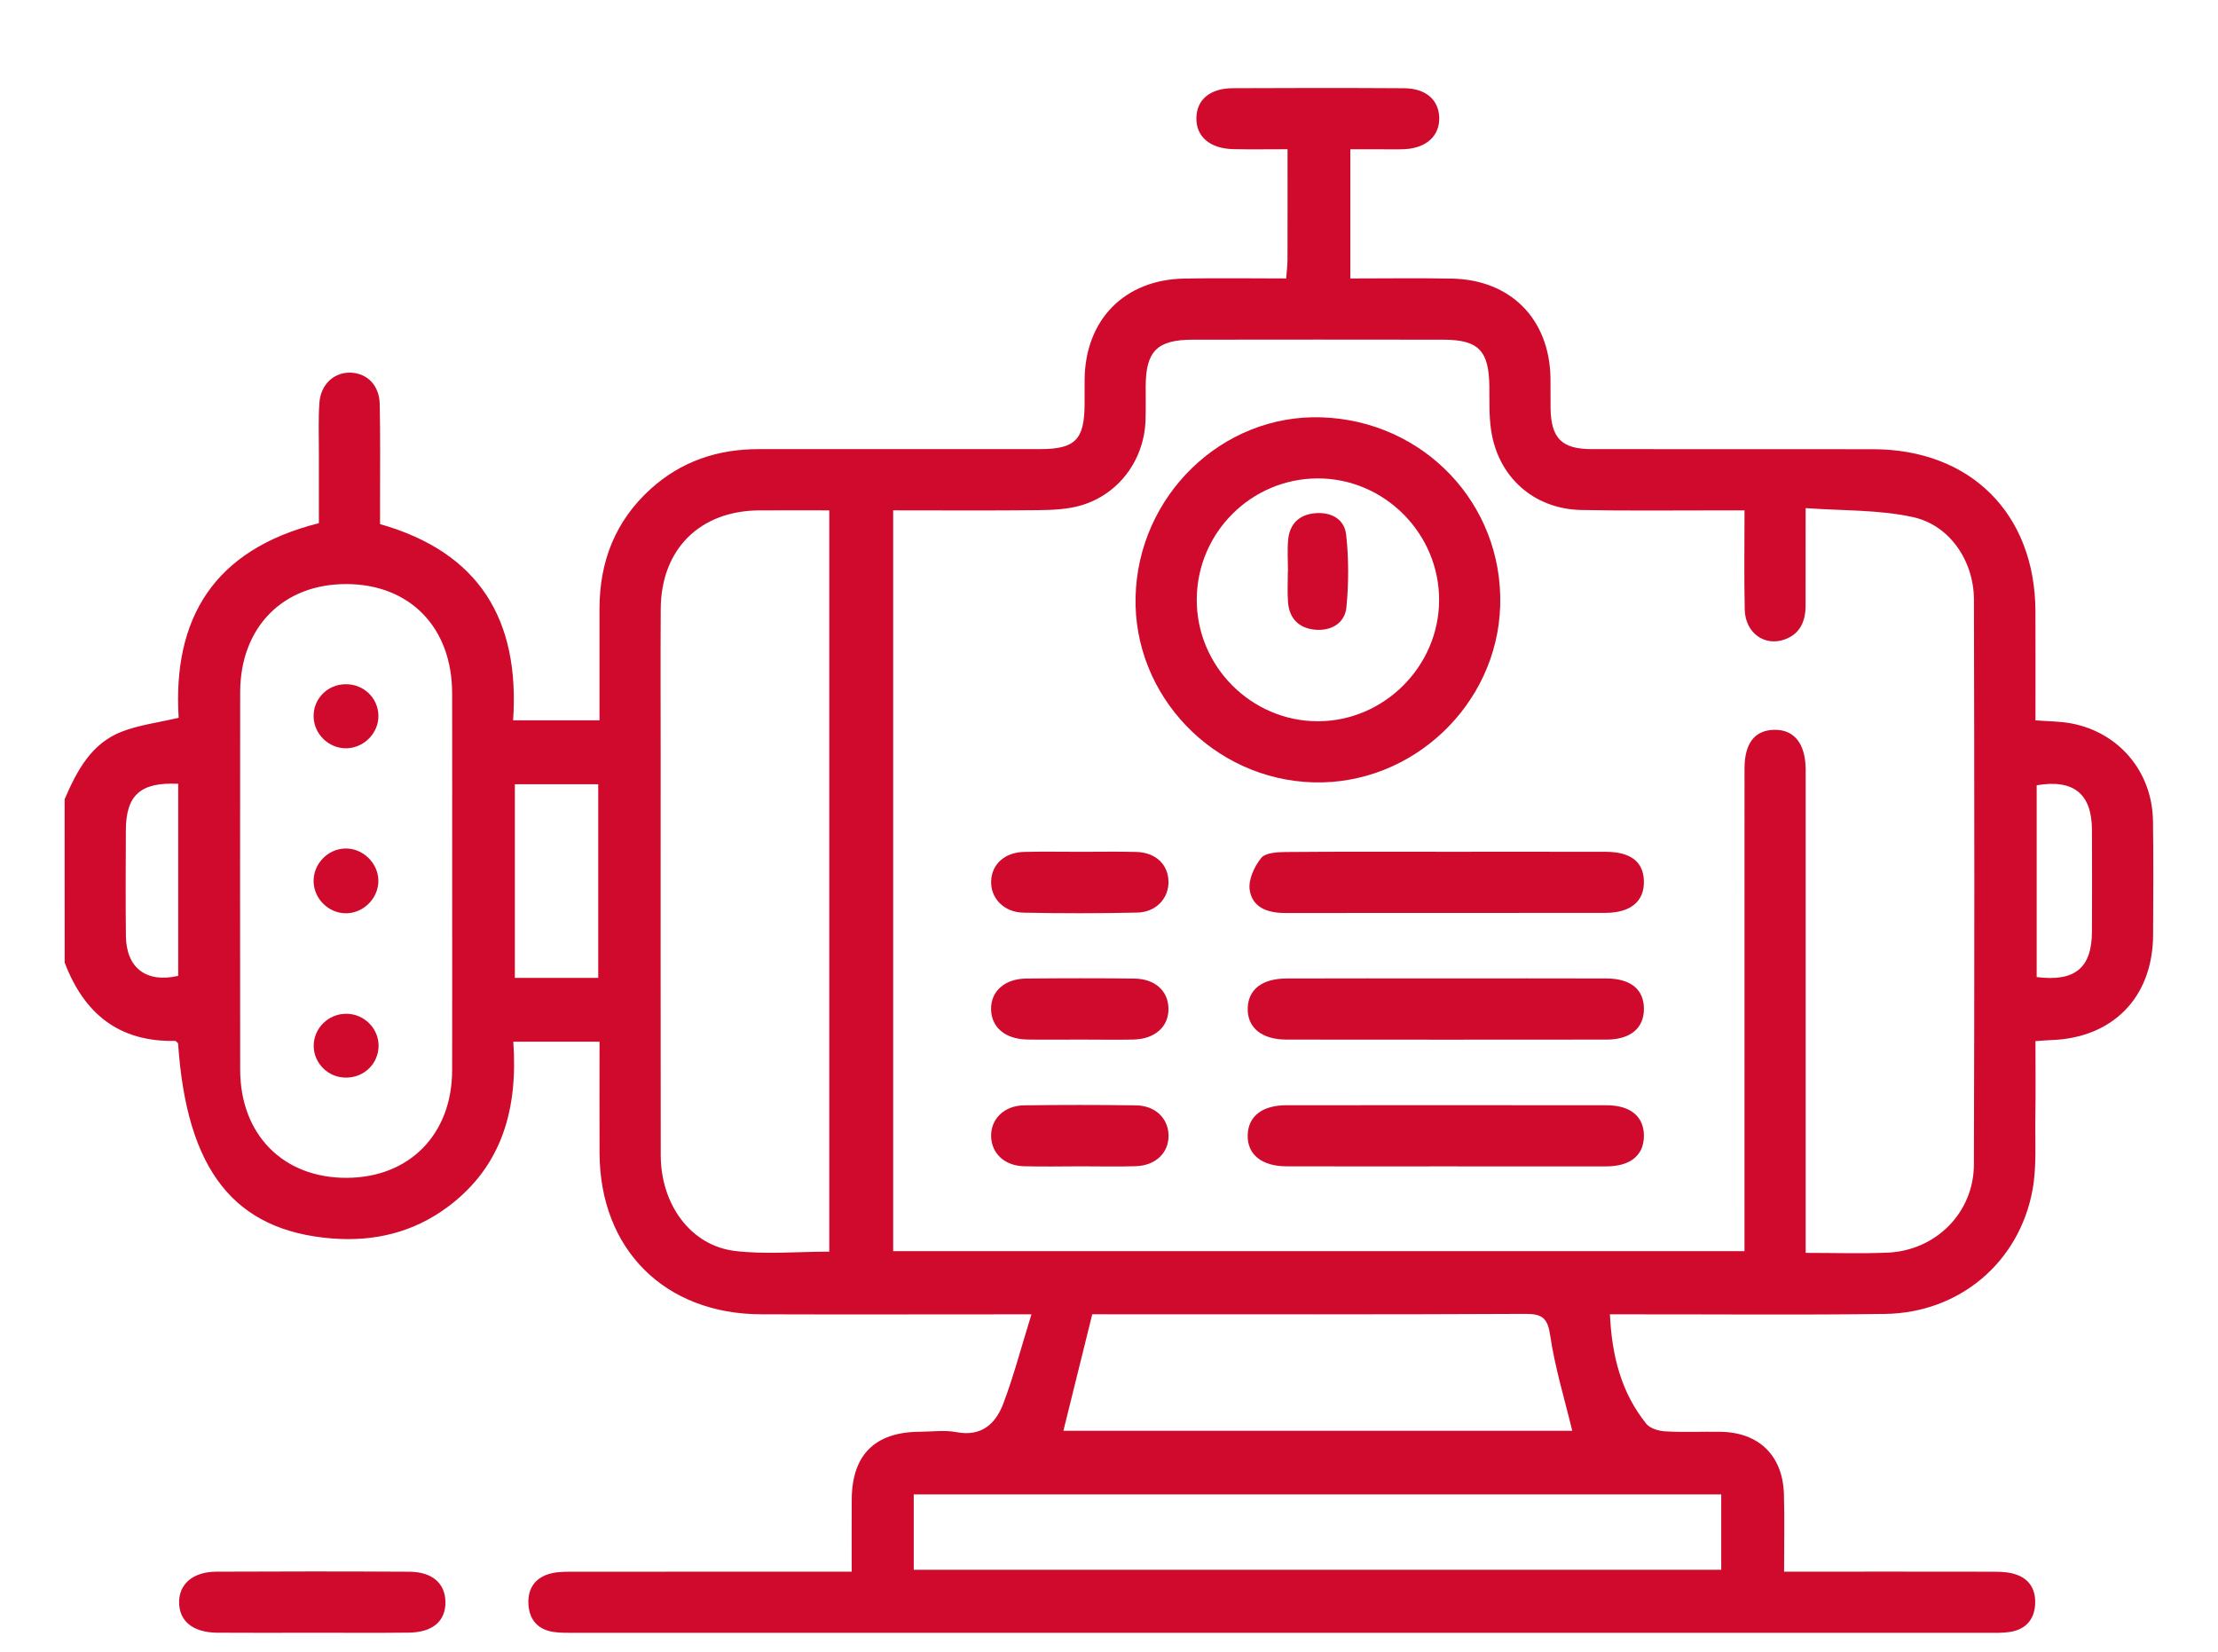 <?xml version="1.0" encoding="utf-8"?>
<!-- Generator: Adobe Illustrator 16.0.0, SVG Export Plug-In . SVG Version: 6.00 Build 0)  -->
<!DOCTYPE svg PUBLIC "-//W3C//DTD SVG 1.1//EN" "http://www.w3.org/Graphics/SVG/1.1/DTD/svg11.dtd">
<svg version="1.1" id="Layer_1" xmlns="http://www.w3.org/2000/svg" xmlns:xlink="http://www.w3.org/1999/xlink" x="0px" y="0px"
	 width="113px" height="84.167px" viewBox="0 0 113 84.167" enable-background="new 0 0 113 84.167" xml:space="preserve">
<g>
	<path fill="#CF0A2C" d="M3.292,40.718c0.623-1.445,1.353-2.838,2.914-3.444c0.881-0.342,1.851-0.459,2.896-0.706
		c-0.308-5.04,1.766-8.564,7.144-9.914c0-1.162-0.001-2.399,0-3.636c0.002-0.831-0.033-1.665,0.026-2.492
		c0.068-0.961,0.768-1.583,1.623-1.539c0.827,0.043,1.428,0.652,1.45,1.59c0.037,1.627,0.016,3.256,0.018,4.884
		c0,0.413,0,0.825,0,1.24c5.066,1.438,7.125,4.883,6.779,9.995c1.464,0,2.863,0,4.4,0c0-1.89,0-3.781,0-5.672
		c0-2.407,0.8-4.476,2.603-6.11c1.562-1.416,3.425-2.034,5.514-2.033c4.781,0.002,9.56,0.003,14.34-0.001
		c1.782-0.001,2.253-0.488,2.257-2.293c0.002-0.416-0.002-0.832,0.002-1.247c0.027-3.043,2.024-5.09,5.063-5.148
		c1.722-0.033,3.441-0.006,5.205-0.006c0.031-0.4,0.068-0.67,0.068-0.939c0.006-1.829,0.002-3.657,0.002-5.644
		c-0.979,0-1.867,0.015-2.752-0.004C61.645,7.575,60.93,6.959,60.952,6c0.021-0.926,0.694-1.5,1.858-1.506
		c2.908-0.015,5.818-0.016,8.729,0.002c1.092,0.007,1.746,0.58,1.785,1.472c0.038,0.934-0.642,1.575-1.755,1.631
		c-0.448,0.022-0.899,0.005-1.352,0.006c-0.445,0-0.893,0-1.422,0c0,2.188,0,4.312,0,6.582c1.727,0,3.445-0.026,5.162,0.006
		c3.006,0.057,4.979,2.053,5.035,5.053c0.01,0.52-0.004,1.04,0.004,1.559c0.027,1.517,0.566,2.072,2.078,2.075
		c4.779,0.009,9.561,0,14.34,0.005c4.979,0.005,8.266,3.283,8.285,8.256c0.008,1.83,0.002,3.659,0.002,5.558
		c0.646,0.051,1.23,0.047,1.795,0.15c2.449,0.448,4.154,2.462,4.191,4.967c0.029,1.939,0.016,3.879,0.006,5.82
		c-0.016,3.178-2.053,5.256-5.232,5.354c-0.205,0.006-0.41,0.025-0.76,0.051c0,1.314,0.014,2.619-0.006,3.924
		c-0.018,1.209,0.072,2.445-0.139,3.625c-0.668,3.717-3.729,6.297-7.521,6.349c-4.26,0.058-8.521,0.017-12.781,0.021
		c-0.375,0-0.75,0-1.234,0c0.099,2.121,0.576,3.99,1.857,5.58c0.193,0.24,0.641,0.365,0.98,0.383
		c0.934,0.053,1.869,0.006,2.805,0.021c1.951,0.031,3.166,1.213,3.223,3.176c0.037,1.271,0.008,2.545,0.008,3.949
		c0.488,0,0.857,0,1.228,0c3.084,0,6.166-0.003,9.248,0.003c0.379,0.001,0.771-0.005,1.135,0.081
		c0.82,0.193,1.229,0.754,1.179,1.592c-0.049,0.791-0.504,1.274-1.287,1.396c-0.373,0.059-0.76,0.044-1.142,0.044
		c-23.969,0.002-47.938,0.002-71.907,0c-0.38,0-0.766,0.011-1.14-0.043c-0.793-0.115-1.236-0.613-1.284-1.397
		c-0.051-0.834,0.356-1.402,1.18-1.594c0.365-0.085,0.756-0.078,1.135-0.079c4.295-0.004,8.59-0.002,12.885-0.002
		c0.376,0,0.752,0,1.268,0c0-1.28-0.005-2.481,0.002-3.682c0.014-2.272,1.184-3.435,3.467-3.446c0.623-0.003,1.266-0.096,1.867,0.02
		c1.287,0.246,2.002-0.436,2.393-1.467c0.529-1.404,0.91-2.863,1.429-4.535c-0.681,0-1.044,0-1.406,0
		c-4.122,0-8.243,0.012-12.365-0.002c-4.917-0.017-8.21-3.306-8.233-8.205c-0.008-1.867-0.001-3.736-0.001-5.684
		c-1.449,0-2.848,0-4.393,0c0.234,3.319-0.501,6.309-3.346,8.422c-1.749,1.299-3.738,1.77-5.877,1.604
		c-4.995-0.391-7.418-3.473-7.855-9.938c-0.049-0.045-0.101-0.129-0.149-0.129c-2.869,0.065-4.648-1.399-5.629-3.991
		C3.292,46.261,3.292,43.49,3.292,40.718z M45.504,26c0,12.701,0,25.222,0,37.742c14.48,0,28.893,0,43.372,0c0-0.507,0-0.918,0-1.33
		c0-7.758-0.002-15.517,0.002-23.272c0.002-1.271,0.521-1.934,1.496-1.959c1.015-0.027,1.595,0.677,1.619,1.971
		c0.004,0.277,0,0.554,0,0.831c0,7.516,0,15.03,0,22.546c0,0.404,0,0.808,0,1.3c1.471,0,2.813,0.043,4.153-0.011
		c2.459-0.094,4.408-2.021,4.418-4.487c0.031-9.594,0.025-19.187,0.002-28.78c-0.004-1.962-1.223-3.792-3.102-4.206
		c-1.746-0.385-3.59-0.32-5.473-0.459c0,1.844,0,3.4-0.002,4.956c0,0.792-0.266,1.444-1.059,1.733
		c-1.031,0.377-2.017-0.337-2.041-1.518c-0.037-1.649-0.011-3.3-0.011-5.055c-0.514,0-0.887,0-1.262,0
		c-2.354-0.003-4.709,0.029-7.063-0.02c-2.429-0.05-4.263-1.709-4.593-4.117c-0.101-0.715-0.073-1.45-0.082-2.176
		c-0.019-1.821-0.551-2.38-2.34-2.383c-4.261-0.007-8.521-0.006-12.778,0c-1.8,0.002-2.38,0.583-2.39,2.349
		c-0.002,0.589,0.012,1.178-0.009,1.766c-0.071,2.014-1.362,3.765-3.292,4.329c-0.684,0.2-1.432,0.232-2.15,0.24
		C50.471,26.018,48.021,26,45.504,26z M42.249,63.766c0-12.63,0-25.144,0-37.765c-1.235,0-2.404-0.007-3.573,0.001
		c-3.027,0.021-4.996,1.983-5.014,5.015c-0.015,2.492-0.004,4.985-0.004,7.477c0,6.784-0.006,13.568,0.004,20.354
		c0.004,2.522,1.529,4.608,3.776,4.882C39,63.919,40.602,63.766,42.249,63.766z M23.036,44.875c0-3.187,0.004-6.374-0.001-9.56
		c-0.005-3.342-2.144-5.548-5.379-5.559c-3.237-0.011-5.417,2.198-5.42,5.518c-0.007,6.408-0.007,12.815,0,19.224
		c0.003,3.31,2.196,5.522,5.432,5.508c3.19-0.014,5.358-2.215,5.367-5.469C23.042,51.317,23.036,48.096,23.036,44.875z
		 M46.553,79.975c13.788,0,27.464,0,41.138,0c0-1.353,0-2.608,0-3.841c-13.77,0-27.45,0-41.138,0
		C46.553,77.451,46.553,78.688,46.553,79.975z M55.647,66.957c-0.513,2.064-0.991,3.996-1.47,5.935c8.616,0,17.319,0,25.924,0
		c-0.392-1.624-0.879-3.209-1.119-4.832c-0.131-0.892-0.383-1.127-1.265-1.123c-7.061,0.036-14.12,0.021-21.18,0.021
		C56.2,66.957,55.861,66.957,55.647,66.957z M30.478,49.819c0-3.315,0-6.582,0-9.865c-1.463,0-2.86,0-4.247,0
		c0,3.336,0,6.604,0,9.865C27.684,49.819,29.058,49.819,30.478,49.819z M103.762,49.778c1.959,0.247,2.811-0.469,2.816-2.327
		c0.008-1.728,0.008-3.453,0-5.179c-0.008-1.833-0.938-2.586-2.816-2.266C103.762,43.262,103.762,46.523,103.762,49.778z
		 M9.079,39.931c-1.926-0.095-2.662,0.581-2.667,2.374c-0.006,1.796-0.018,3.593,0.003,5.388c0.02,1.627,1.045,2.396,2.664,2.023
		C9.079,46.483,9.079,43.246,9.079,39.931z"/>
	<path fill="#CF0A2C" d="M15.946,83.182c-1.623,0.001-3.246,0.011-4.87-0.002c-1.231-0.011-1.933-0.571-1.951-1.519
		c-0.018-0.953,0.694-1.584,1.892-1.59c3.281-0.016,6.563-0.017,9.843,0.002c1.159,0.006,1.817,0.592,1.833,1.529
		c0.016,0.986-0.647,1.563-1.876,1.574C19.193,83.195,17.569,83.182,15.946,83.182z"/>
	<path fill="#CF0A2C" d="M57.854,30.409c0.123-5.163,4.41-9.309,9.461-9.148c5.229,0.166,9.269,4.418,9.115,9.6
		c-0.147,5.046-4.475,9.138-9.516,8.997C61.825,39.715,57.734,35.45,57.854,30.409z M73.318,30.596
		c0.021-3.409-2.789-6.233-6.19-6.223c-3.379,0.01-6.133,2.757-6.157,6.145c-0.025,3.412,2.776,6.235,6.184,6.227
		C70.51,36.737,73.299,33.957,73.318,30.596z"/>
	<path fill="#CF0A2C" d="M73.704,43.394c2.7,0,5.399-0.004,8.101,0.002c1.28,0.004,1.926,0.512,1.946,1.5
		c0.021,1.023-0.672,1.609-1.967,1.611c-5.437,0.008-10.869,0.002-16.306,0.006c-0.879,0.002-1.682-0.266-1.811-1.184
		c-0.074-0.514,0.238-1.184,0.584-1.615c0.213-0.27,0.818-0.303,1.248-0.307C68.234,43.382,70.969,43.394,73.704,43.394z"/>
	<path fill="#CF0A2C" d="M73.745,49.847c2.7,0,5.399-0.006,8.103,0.003c1.239,0.005,1.905,0.562,1.905,1.55
		c0,0.98-0.687,1.561-1.905,1.563c-5.437,0.006-10.871,0.006-16.306,0c-1.271-0.002-2.006-0.615-1.974-1.612
		c0.031-0.947,0.738-1.496,1.974-1.5C68.275,49.841,71.01,49.847,73.745,49.847z"/>
	<path fill="#CF0A2C" d="M73.641,59.421c-2.699,0-5.399,0.006-8.1-0.002c-1.268-0.002-2.008-0.614-1.975-1.605
		c0.033-0.949,0.742-1.505,1.973-1.507c5.434-0.004,10.869-0.005,16.305,0.001c1.227,0.001,1.908,0.574,1.908,1.557
		c0.002,0.982-0.68,1.553-1.906,1.557C79.111,59.428,76.377,59.421,73.641,59.421z"/>
	<path fill="#CF0A2C" d="M55.062,59.419c-0.968,0.002-1.938,0.023-2.905-0.004c-0.975-0.028-1.631-0.647-1.662-1.502
		c-0.032-0.889,0.652-1.584,1.668-1.6c1.902-0.027,3.805-0.025,5.708,0c0.98,0.014,1.633,0.645,1.662,1.501
		c0.029,0.899-0.645,1.567-1.668,1.599C56.93,59.442,55.996,59.419,55.062,59.419z"/>
	<path fill="#CF0A2C" d="M55.041,52.962c-0.9,0-1.799,0.013-2.697-0.002c-1.127-0.02-1.832-0.613-1.852-1.532
		c-0.02-0.921,0.688-1.565,1.795-1.575c1.834-0.018,3.666-0.02,5.5,0.001c1.055,0.013,1.725,0.622,1.742,1.519
		c0.02,0.928-0.684,1.564-1.791,1.588C56.84,52.979,55.939,52.962,55.041,52.962z"/>
	<path fill="#CF0A2C" d="M55.092,43.396c0.934,0.002,1.868-0.02,2.801,0.007c0.986,0.028,1.621,0.636,1.637,1.507
		c0.017,0.85-0.627,1.561-1.586,1.582c-1.936,0.045-3.874,0.043-5.808,0.004c-1.01-0.021-1.688-0.759-1.639-1.637
		c0.045-0.85,0.705-1.438,1.691-1.458C53.154,43.378,54.123,43.396,55.092,43.396z"/>
	<path fill="#CF0A2C" d="M17.666,46.527c-0.894,0.023-1.665-0.712-1.689-1.607c-0.023-0.896,0.71-1.668,1.606-1.692
		c0.887-0.024,1.67,0.72,1.694,1.61C19.301,45.724,18.558,46.503,17.666,46.527z"/>
	<path fill="#CF0A2C" d="M19.279,36.448c0.02,0.886-0.725,1.655-1.62,1.674c-0.897,0.019-1.662-0.713-1.682-1.608
		c-0.019-0.907,0.697-1.64,1.616-1.656C18.515,34.841,19.258,35.543,19.279,36.448z"/>
	<path fill="#CF0A2C" d="M15.989,53.128c0.089-0.895,0.892-1.553,1.797-1.474c0.903,0.08,1.581,0.884,1.494,1.773
		c-0.087,0.901-0.872,1.542-1.795,1.467C16.583,54.822,15.901,54.016,15.989,53.128z"/>
	<path fill="#CF0A2C" d="M65.618,29.128c0-0.551-0.043-1.106,0.012-1.651c0.078-0.781,0.554-1.249,1.338-1.328
		c0.828-0.083,1.527,0.281,1.615,1.097c0.133,1.219,0.131,2.471,0.013,3.691c-0.08,0.814-0.775,1.216-1.593,1.144
		c-0.813-0.072-1.321-0.561-1.383-1.405c-0.037-0.514-0.009-1.032-0.009-1.548C65.613,29.128,65.616,29.128,65.618,29.128z"/>
</g>
</svg>
